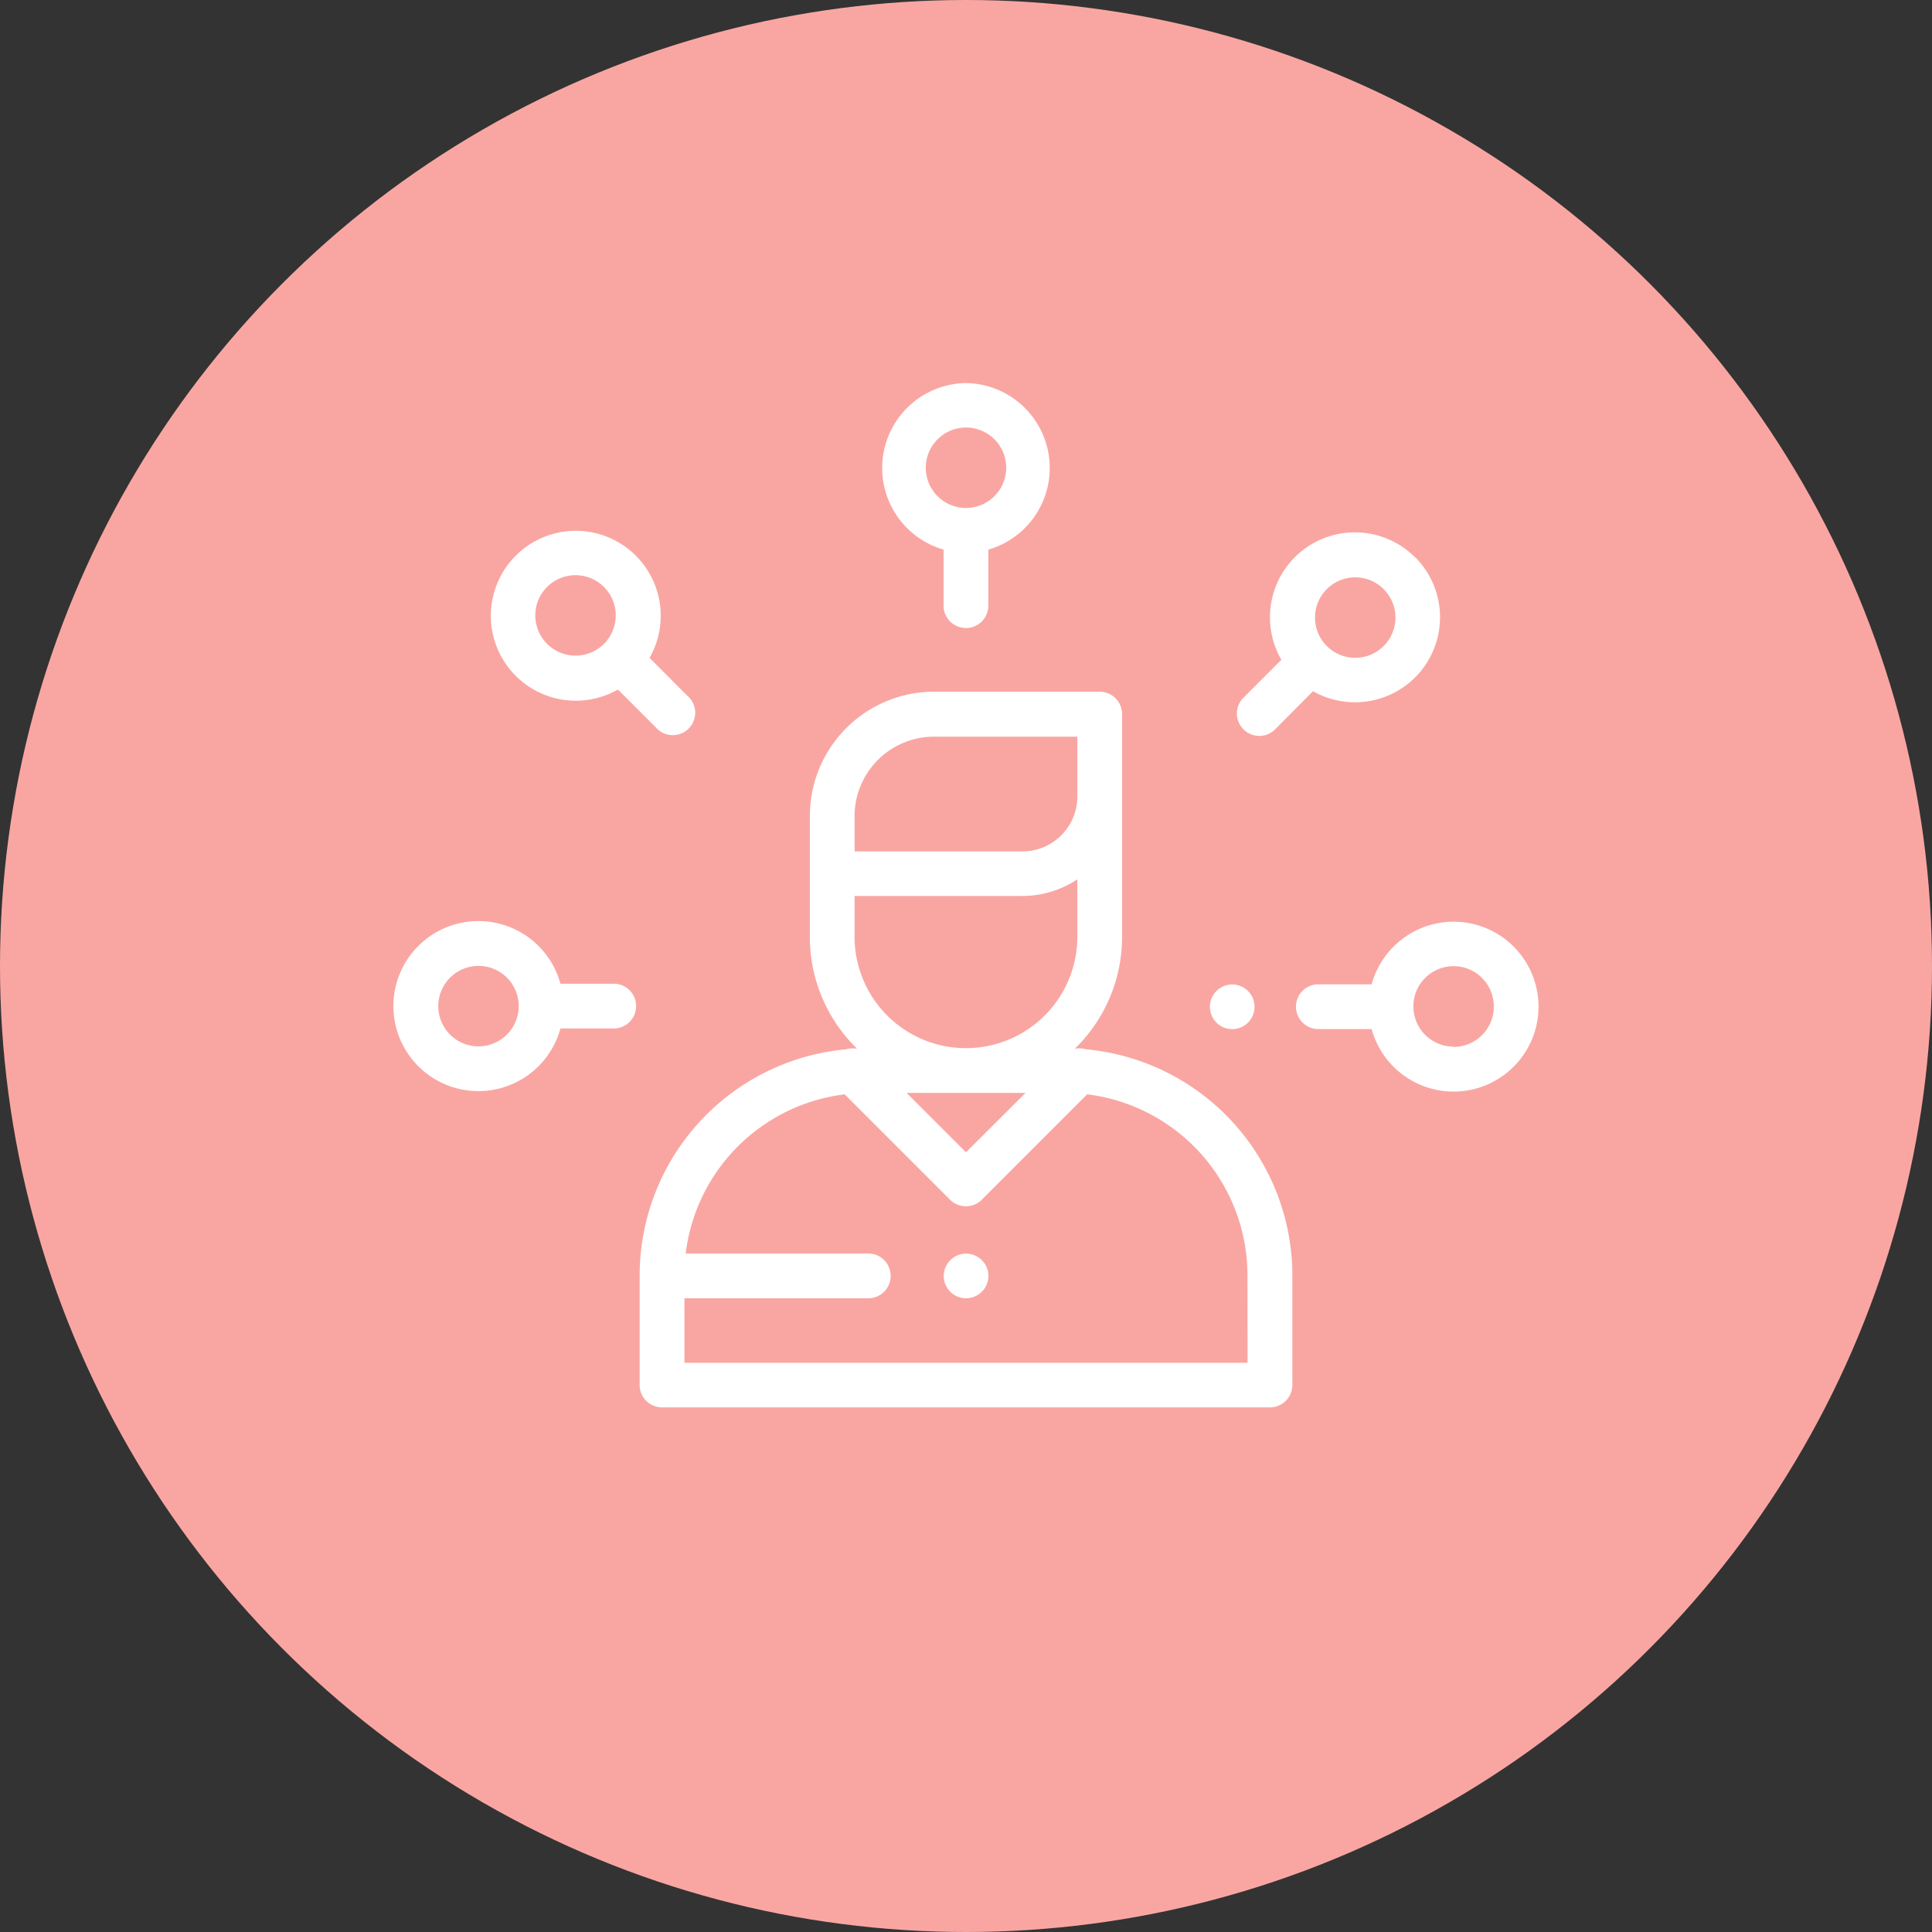 <svg xmlns="http://www.w3.org/2000/svg" viewBox="0 0 232 232"><rect x="0" y="0" width="232" height="232" fill="#333333" stroke="none"/><defs><style>.cls-1{fill:#f9a6a2;}.cls-2{fill:#fff;}</style></defs><title>10</title><g id="Слой_2" data-name="Слой 2"><g id="Layer_1" data-name="Layer 1"><circle class="cls-1" cx="116" cy="116" r="116"/><path class="cls-2" d="M130.38,126a2.69,2.69,0,0,0-1.16-.08h-.14a18.69,18.69,0,0,0,5.66-13.4V85.75a2.69,2.69,0,0,0-2.69-2.69H112.17A14.93,14.93,0,0,0,97.25,98v14.52a18.69,18.69,0,0,0,5.66,13.4h-.14a2.7,2.7,0,0,0-1.16.08,27.3,27.3,0,0,0-24.8,27.15v13.19A2.69,2.69,0,0,0,79.5,169h73a2.69,2.69,0,0,0,2.69-2.69V153.13A27.3,27.3,0,0,0,130.38,126Zm-27.76-24.25V98h0a9.55,9.55,0,0,1,9.54-9.54h17.21v7.19a6.59,6.59,0,0,1-6.59,6.59H102.63v-.47Zm0,10.76v-4.92h20.16a11.89,11.89,0,0,0,6.59-2v6.9a13.37,13.37,0,1,1-26.75,0Zm20.51,18.75L116,138.37l-7.13-7.13h14.26Zm26.68,32.39H82.19V155.9H104.1a2.69,2.69,0,1,0,0-5.37H82.34a21.92,21.92,0,0,1,19.09-19.12l12.66,12.66a2.69,2.69,0,0,0,3.8,0l12.66-12.66a21.92,21.92,0,0,1,19.25,21.72Z"/><path class="cls-2" d="M117.9,151.32a2.68,2.68,0,1,0,.79,1.9A2.7,2.7,0,0,0,117.9,151.32Z"/><path class="cls-2" d="M116,46a10.2,10.2,0,0,0-2.69,20v6.56a2.69,2.69,0,1,0,5.37,0V66A10.2,10.2,0,0,0,116,46Zm0,15a4.83,4.83,0,1,1,4.83-4.83A4.84,4.84,0,0,1,116,61Z"/><path class="cls-2" d="M169.95,66.95a10.2,10.2,0,0,0-16.08,12.28l-4.64,4.64a2.69,2.69,0,0,0,3.8,3.8L157.67,83a10.21,10.21,0,0,0,12.28-16.08Zm-3.8,10.63a4.83,4.83,0,1,1,1.42-3.42A4.84,4.84,0,0,1,166.15,77.58Z"/><path class="cls-2" d="M174.55,110.68a10.22,10.22,0,0,0-9.84,7.52h-6.56a2.69,2.69,0,0,0,0,5.37h6.56a10.2,10.2,0,1,0,9.84-12.89Zm0,15a4.83,4.83,0,1,1,4.83-4.83A4.84,4.84,0,0,1,174.55,125.72Z"/><path class="cls-2" d="M149.86,119a2.68,2.68,0,1,0,.79,1.9A2.7,2.7,0,0,0,149.86,119Z"/><path class="cls-2" d="M73.86,118.13H67.3a10.21,10.21,0,1,0,0,5.37h6.56a2.69,2.69,0,0,0,0-5.37Zm-16.4,7.52a4.83,4.83,0,1,1,4.83-4.83A4.84,4.84,0,0,1,57.45,125.65Z"/><path class="cls-2" d="M82.6,83.61,78,79a10.2,10.2,0,1,0-3.8,3.8L78.8,87.4a2.69,2.69,0,1,0,3.8-3.8ZM72.52,77.32h0a4.83,4.83,0,1,1,1.42-3.42A4.84,4.84,0,0,1,72.52,77.32Z"/></g></g></svg>
